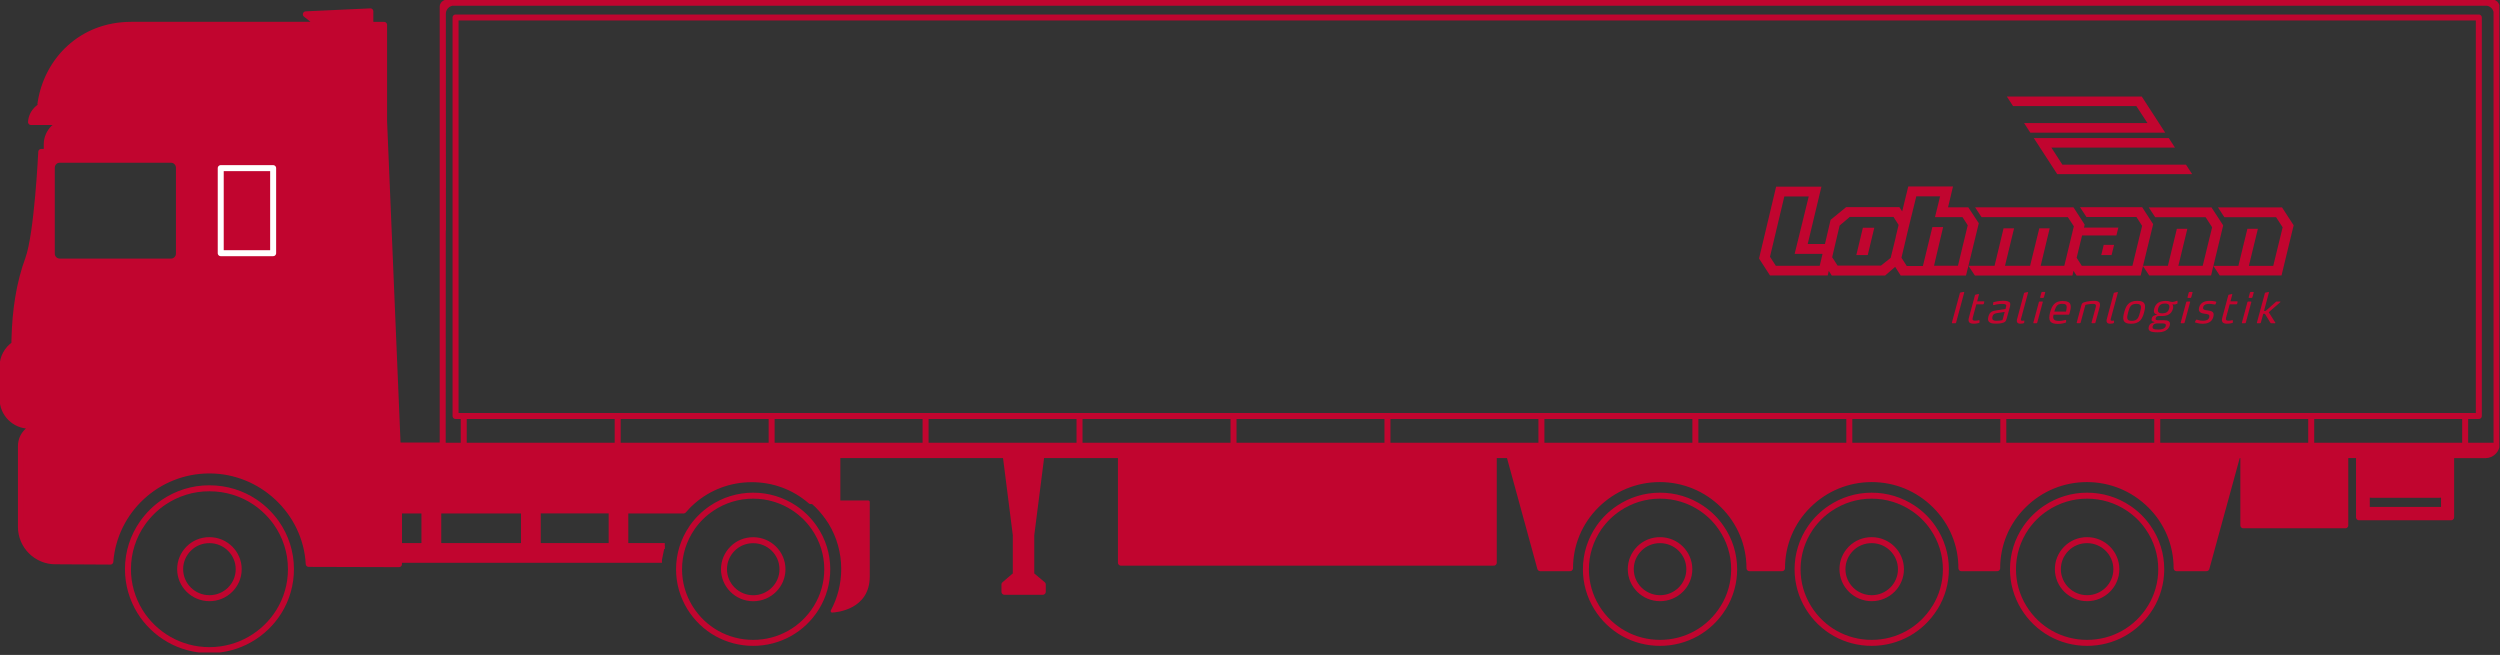 <svg width="836" height="219" viewBox="0 0 836 219" fill="none" xmlns="http://www.w3.org/2000/svg">
<rect x="0" y="0" width="836" height="219" fill="#333333" stroke="none"/>
<g clip-path="url(#clip0_516_865)">
<path d="M271.571 167.892C272.067 168.337 272.563 168.765 273.043 169.244C274.771 170.972 276.243 172.872 277.509 174.875C280.316 179.478 281.805 184.767 281.805 190.295C281.805 195.275 280.573 200.084 278.28 204.345C279.854 204.26 290.345 203.302 290.345 192.793V167.858H271.571V167.892Z" fill="#C1052F" stroke="#C1052F" stroke-linejoin="round"/>
<path d="M251.872 200.05C257.263 200.067 261.661 195.703 261.661 190.363C261.661 185.023 257.297 180.642 251.872 180.642C249.253 180.642 246.789 181.635 244.958 183.483C243.109 185.331 242.1 187.762 242.1 190.346C242.1 195.703 246.498 200.05 251.889 200.05H251.872Z" stroke="#C1052F" stroke-width="2" stroke-linejoin="round"/>
<path d="M555.104 180.625C552.486 180.625 550.021 181.618 548.19 183.466C546.342 185.314 545.332 187.745 545.332 190.329C545.332 195.686 549.73 200.033 555.121 200.033C560.512 200.05 564.911 195.686 564.911 190.346C564.911 185.006 560.547 180.625 555.121 180.625H555.104Z" stroke="#C1052F" stroke-width="2" stroke-linejoin="round"/>
<path d="M576.258 203.165C571.705 210.558 563.798 214.974 555.104 214.974C546.41 214.974 538.503 210.558 533.951 203.165C531.572 199.297 530.323 194.898 530.323 190.363C530.323 185.383 531.829 180.574 534.67 176.449C534.704 176.415 534.738 176.381 534.755 176.329C536.518 173.831 538.675 171.708 541.19 170.014C545.298 167.242 550.09 165.753 555.07 165.753H555.121C560.085 165.753 564.877 167.207 568.967 169.963C571.517 171.674 573.708 173.796 575.453 176.329C575.488 176.381 575.522 176.415 575.556 176.466C578.397 180.574 579.903 185.366 579.903 190.363C579.903 194.881 578.654 199.297 576.275 203.165H576.258Z" stroke="#C1052F" stroke-width="2" stroke-linejoin="round"/>
<path d="M647.043 203.165C642.49 210.558 634.584 214.974 625.889 214.974C617.195 214.974 609.289 210.558 604.736 203.165C602.357 199.297 601.108 194.898 601.108 190.363C601.108 185.383 602.614 180.574 605.455 176.449C605.489 176.415 605.523 176.381 605.541 176.329C607.303 173.831 609.46 171.708 611.975 170.014C616.083 167.242 620.875 165.753 625.855 165.753H625.907C630.87 165.753 635.662 167.207 639.769 169.963C642.319 171.674 644.51 173.796 646.256 176.329C646.29 176.381 646.324 176.415 646.358 176.466C649.199 180.574 650.705 185.366 650.705 190.363C650.705 194.881 649.456 199.297 647.077 203.165H647.043Z" stroke="#C1052F" stroke-width="2" stroke-linejoin="round"/>
<path d="M625.889 180.625C623.271 180.625 620.807 181.618 618.975 183.466C617.127 185.314 616.117 187.745 616.117 190.329C616.117 195.686 620.516 200.033 625.907 200.033H625.889C631.281 200.05 635.679 195.686 635.679 190.346C635.679 185.006 631.298 180.625 625.889 180.625Z" stroke="#C1052F" stroke-width="2" stroke-linejoin="round"/>
<path d="M719.077 203.165C714.525 210.558 706.618 214.974 697.924 214.974C689.23 214.974 681.323 210.558 676.77 203.165C674.391 199.297 673.142 194.898 673.142 190.363C673.142 185.383 674.648 180.574 677.489 176.449C677.523 176.415 677.558 176.381 677.575 176.329C679.337 173.831 681.494 171.708 684.01 170.014C688.117 167.242 692.909 165.753 697.889 165.753H697.941C702.904 165.753 707.696 167.207 711.786 169.963C714.336 171.674 716.527 173.796 718.273 176.329C718.307 176.381 718.341 176.415 718.375 176.466C721.216 180.574 722.722 185.366 722.722 190.363C722.722 194.881 721.473 199.297 719.094 203.165H719.077Z" stroke="#C1052F" stroke-width="2" stroke-linejoin="round"/>
<path d="M697.924 180.625C695.305 180.625 692.841 181.618 691.009 183.466C689.161 185.314 688.151 187.745 688.151 190.329C688.151 195.686 692.55 200.033 697.941 200.033H697.924C703.315 200.05 707.713 195.686 707.713 190.346C707.713 185.006 703.349 180.625 697.924 180.625Z" stroke="#C1052F" stroke-width="2" stroke-linejoin="round"/>
<path d="M222.299 182.61H209.104V170.699H228.58C229.093 170.1 229.624 169.518 230.171 168.953C230.633 168.508 231.096 168.08 231.575 167.652C237.051 162.86 244.017 160.242 251.393 160.242C258.769 160.242 265.649 162.826 271.109 167.567H280.008V152.181H336.298L339.686 178.948V192.211L335.887 195.463V197.893H348.705V195.463L344.855 192.211V178.948L348.26 152.181H374.839V188.155H499.517V152.181H504.703L515.057 190.004H525.018C525.018 182.045 528.15 174.567 533.814 168.953C539.479 163.339 547.01 160.208 555.019 160.208C563.029 160.208 570.576 163.339 576.241 168.953C581.889 174.567 585.021 182.063 585.021 190.004H595.905C595.905 182.045 599.02 174.567 604.685 168.953C610.35 163.339 617.863 160.208 625.907 160.208C633.951 160.208 641.43 163.339 647.094 168.953C652.759 174.567 655.891 182.063 655.891 190.004H667.854C667.854 182.045 670.986 174.567 676.651 168.953C682.316 163.339 689.829 160.208 697.856 160.208C705.882 160.208 713.413 163.339 719.077 168.953C724.742 174.567 727.857 182.063 727.857 190.004H737.835L748.206 152.181H750.174V175.662H784.266V152.181H788.853V172.975H819.659V152.198H831.194C833.264 152.181 834.925 150.487 834.925 148.433V4.621C834.925 2.79 833.607 1.284 831.878 0.941H831.947C831.69 0.89 831.433 0.856 831.177 0.856H151.873C151.343 0.856 150.863 0.958 150.401 1.147C149.049 1.711 148.091 3.046 148.091 4.621C148.091 4.621 148.159 148.929 148.108 148.981H132.979L128.444 40.647V8.318H123.84V3.799L102.276 4.792L106.725 8.3H43.916C35.53 8.3 28.444 11.278 23.207 16.087C17.97 20.88 14.565 27.469 13.521 34.708H16.875C13.418 34.708 10.594 37.395 10.371 40.801H21.684C20.212 41.126 18.895 41.862 17.868 42.889C16.498 44.241 15.643 46.14 15.626 48.211V50.795H13.794C13.794 50.795 12.494 78.23 9.43 86.582C6.435 94.728 5.083 103.747 4.844 113.314L4.809 115.145C2.43 116.754 0.856 119.492 0.856 122.573V133.372C0.856 138.335 4.878 142.357 9.841 142.357H13.812C10.046 142.357 7 145.404 7 149.169V176.175C7 182.525 12.151 187.693 18.501 187.693L36.899 187.796C38.234 170.767 52.576 157.315 70.032 157.315C87.489 157.315 102.293 171.161 103.234 188.566L133.407 188.652V187.197H221.357M506.329 149.049H148.039V2.225C148.039 1.506 148.621 0.907 149.357 0.907H833.538C833.898 0.907 834.223 1.061 834.445 1.284C834.685 1.523 834.839 1.865 834.839 2.225V148.382C834.839 148.741 834.685 149.083 834.445 149.323C834.206 149.152 833.898 149.049 833.555 149.049H506.346H506.329ZM59.832 84.819C59.832 86.273 58.651 87.472 57.179 87.472H19.973C18.518 87.472 17.32 86.291 17.32 84.819V56.067C17.32 54.612 18.501 53.414 19.973 53.414H57.179C58.634 53.414 59.832 54.612 59.832 56.067V84.819ZM175.217 170.699V182.61H146.551V170.699H175.217ZM791.471 164.88C791.899 165.239 792.464 165.462 793.08 165.462H815.688C816.304 165.462 816.852 165.239 817.28 164.88V170.528H791.454V164.88H791.471ZM133.424 170.699H141.93V182.61H133.424V170.699ZM204.534 182.593H179.821V170.682H204.534V182.593Z" fill="#C1052F"/>
<path d="M222.299 182.61H209.104V170.699H228.58C229.093 170.1 229.624 169.518 230.171 168.953C230.633 168.508 231.096 168.08 231.575 167.652C237.051 162.86 244.017 160.242 251.393 160.242C258.769 160.242 265.649 162.826 271.109 167.567H280.008V152.181H336.298L339.686 178.948V192.211L335.887 195.463V197.893H348.705V195.463L344.855 192.211V178.948L348.26 152.181H374.839V188.155H499.517V152.181H504.703L515.057 190.004H525.018C525.018 182.045 528.15 174.567 533.814 168.953C539.479 163.339 547.01 160.208 555.019 160.208C563.029 160.208 570.576 163.339 576.241 168.953C581.889 174.567 585.021 182.063 585.021 190.004H595.905C595.905 182.045 599.02 174.567 604.685 168.953C610.35 163.339 617.863 160.208 625.907 160.208C633.951 160.208 641.43 163.339 647.094 168.953C652.759 174.567 655.891 182.063 655.891 190.004H667.854C667.854 182.045 670.986 174.567 676.651 168.953C682.316 163.339 689.829 160.208 697.856 160.208C705.882 160.208 713.413 163.339 719.077 168.953C724.742 174.567 727.857 182.063 727.857 190.004H737.835L748.206 152.181H750.174V175.662H784.266V152.181H788.853V172.975H819.659V152.198H831.194C833.264 152.181 834.925 150.487 834.925 148.433V4.621C834.925 2.79 833.607 1.284 831.878 0.941H831.947C831.69 0.89 831.433 0.856 831.177 0.856H151.873C151.343 0.856 150.863 0.958 150.401 1.147C149.049 1.711 148.091 3.046 148.091 4.621C148.091 4.621 148.159 148.929 148.108 148.981H132.979L128.444 40.647V8.318H123.84V3.799L102.276 4.792L106.725 8.3H43.916C35.53 8.3 28.444 11.278 23.207 16.087C17.97 20.88 14.565 27.469 13.521 34.708H16.875C13.418 34.708 10.594 37.395 10.371 40.801H21.684C20.212 41.126 18.895 41.862 17.868 42.889C16.498 44.241 15.643 46.14 15.626 48.211V50.795H13.794C13.794 50.795 12.494 78.23 9.43 86.582C6.435 94.728 5.083 103.747 4.844 113.314L4.809 115.145C2.43 116.754 0.856 119.492 0.856 122.573V133.372C0.856 138.335 4.878 142.357 9.841 142.357H13.812C10.046 142.357 7 145.404 7 149.169V176.175C7 182.525 12.151 187.693 18.501 187.693L36.899 187.796C38.234 170.767 52.576 157.315 70.032 157.315C87.489 157.315 102.293 171.161 103.234 188.566L133.407 188.652V187.197H221.357M506.329 149.049H148.039V2.225C148.039 1.506 148.621 0.907 149.357 0.907H833.538C833.898 0.907 834.223 1.061 834.445 1.284C834.685 1.523 834.839 1.865 834.839 2.225V148.382C834.839 148.741 834.685 149.083 834.445 149.323C834.206 149.152 833.898 149.049 833.555 149.049H506.346H506.329ZM59.832 84.819C59.832 86.273 58.651 87.472 57.179 87.472H19.973C18.518 87.472 17.32 86.291 17.32 84.819V56.067C17.32 54.612 18.501 53.414 19.973 53.414H57.179C58.634 53.414 59.832 54.612 59.832 56.067V84.819ZM175.217 170.699V182.61H146.551V170.699H175.217ZM791.471 164.88C791.899 165.239 792.464 165.462 793.08 165.462H815.688C816.304 165.462 816.852 165.239 817.28 164.88V170.528H791.454V164.88H791.471ZM133.424 170.699H141.93V182.61H133.424V170.699ZM204.534 182.593H179.821V170.682H204.534V182.593Z" stroke="#C1052F" stroke-width="2" stroke-linejoin="round"/>
<path d="M70.015 180.625C67.397 180.625 64.932 181.618 63.101 183.466C61.252 185.314 60.243 187.745 60.243 190.329C60.243 195.686 64.641 200.033 70.032 200.033C75.44 200.05 79.822 195.686 79.822 190.346C79.822 185.006 75.457 180.625 70.032 180.625H70.015Z" stroke="#C1052F" stroke-width="2" stroke-linejoin="round"/>
<path d="M85.315 167.909C80.951 164.983 75.714 163.288 70.066 163.288H69.964C64.333 163.271 59.062 165.017 54.715 167.96C51.942 169.826 49.581 172.188 47.664 174.892C44.583 179.29 42.786 184.596 42.786 190.329C42.786 195.48 44.258 200.307 46.774 204.431C51.566 212.201 60.191 217.404 70.032 217.404C79.873 217.404 88.516 212.201 93.308 204.431C95.841 200.324 97.295 195.497 97.295 190.329C97.295 184.596 95.498 179.273 92.418 174.892C90.484 172.153 88.071 169.775 85.298 167.909H85.315Z" stroke="#C1052F" stroke-width="2" stroke-linejoin="round"/>
<path d="M155.073 148.946V138.917" stroke="#C1052F" stroke-width="2" stroke-linejoin="round"/>
<path d="M206.553 148.946V138.917" stroke="#C1052F" stroke-width="2" stroke-linejoin="round"/>
<path d="M258.033 148.946V138.917" stroke="#C1052F" stroke-width="2" stroke-linejoin="round"/>
<path d="M309.513 148.946V138.917" stroke="#C1052F" stroke-width="2" stroke-linejoin="round"/>
<path d="M360.993 148.946V138.917" stroke="#C1052F" stroke-width="2" stroke-linejoin="round"/>
<path d="M412.49 148.946V138.917" stroke="#C1052F" stroke-width="2" stroke-linejoin="round"/>
<path d="M463.971 148.946V138.917" stroke="#C1052F" stroke-width="2" stroke-linejoin="round"/>
<path d="M515.45 148.946V138.917" stroke="#C1052F" stroke-width="2" stroke-linejoin="round"/>
<path d="M566.931 148.946V138.917" stroke="#C1052F" stroke-width="2" stroke-linejoin="round"/>
<path d="M618.411 148.946V138.917" stroke="#C1052F" stroke-width="2" stroke-linejoin="round"/>
<path d="M669.908 148.946V138.917" stroke="#C1052F" stroke-width="2" stroke-linejoin="round"/>
<path d="M721.388 148.946V138.917" stroke="#C1052F" stroke-width="2" stroke-linejoin="round"/>
<path d="M772.868 148.946V138.917" stroke="#C1052F" stroke-width="2" stroke-linejoin="round"/>
<path d="M824.348 148.946V138.917" stroke="#C1052F" stroke-width="2" stroke-linejoin="round"/>
<path d="M714.388 35.478L718.119 41.16H676.856L678.927 44.36H724.04L716.202 32.278H671.088L673.159 35.478H714.388Z" fill="#C1052F"/>
<path d="M687.929 58.24H733.06L730.989 55.057H689.658L685.978 49.358H727.309L725.238 46.175H680.108L687.946 58.24H687.929Z" fill="#C1052F"/>
<path d="M703.486 81.875L702.665 85.298H706.105L706.96 81.875H703.486Z" fill="#C1052F"/>
<path d="M658.201 69.33H651.424L653.084 62.348H638.126L636.09 70.682L635.148 69.262H617.349L612.147 73.523L610.264 81.601H604.496L609.083 62.416H593.937L588.221 86.445L591.883 92.109H611.188L611.548 90.586L612.54 92.144H630.373L633.745 89.234L635.593 92.144H657.431L658.236 88.892L661.71 74.653L658.218 69.365L658.184 69.33H658.201ZM608.501 88.875H593.834L591.883 85.863L596.675 65.702H604.839L600.132 84.887H609.46L608.518 88.858H608.501V88.875ZM633.933 79.359L633.249 82.149L632.239 86.239L628.987 88.824H614.491L612.677 86.017L615.159 75.44L618.547 72.548H633.197L634.892 75.218L633.899 79.359H633.933ZM654.727 88.858H654.761H646.735L649.781 75.936H646.187L643.021 88.943H637.613L635.85 86.188L638.143 76.484L640.813 65.651H648.771L647.06 72.616H656.267L658.013 75.32L654.744 88.858H654.727Z" fill="#C1052F"/>
<path d="M763.095 69.313V69.365H741.702L743.824 72.633H761.127L763.318 76.022L760.169 88.909H752.022L755.034 76.518H751.526L748.514 88.909H740.162L743.431 75.372L739.512 69.347H718.546L720.686 72.633H737.56L739.734 76.005L736.585 88.892H728.439L731.451 76.501H727.942L724.947 88.892H716.63L720.018 74.961L716.339 69.296H695.562L697.718 72.565H714.422L716.322 75.526L713.087 88.875H696.144L694.432 86.205L696.246 78.743H707.713L708.38 76.108H696.88L697.119 75.132L693.371 69.33H660.477L662.617 72.599H691.471L693.491 75.68L690.308 88.875H682.401L685.413 76.364H681.939L678.858 88.892H670.472L673.501 76.364H669.993L666.981 88.875H658.235L660.409 92.144H693.012L693.388 90.569L694.398 92.161L715.842 92.127L716.612 88.978L718.7 92.11H739.392L740.145 88.909L742.267 92.11H762.941L766.997 75.338L763.078 69.313H763.095Z" fill="#C1052F"/>
<path d="M620.755 85.298H624.571L626.762 76.159H622.946L620.755 85.298Z" fill="#C1052F"/>
<path d="M656.713 97.62H656.695L655.634 97.791C655.514 97.809 655.429 97.86 655.395 97.98L652.708 107.889C652.691 107.992 652.776 108.094 652.896 108.094H653.837C653.957 108.094 654.094 107.992 654.111 107.889L656.832 97.826C656.832 97.826 656.832 97.638 656.713 97.638V97.62Z" fill="#C1052F"/>
<path d="M663.422 100.769H661.162L661.761 98.51C661.796 98.408 661.744 98.322 661.642 98.322L660.666 98.527C660.546 98.544 660.461 98.596 660.427 98.733L658.39 106.246C658.013 107.649 658.561 108.248 659.982 108.248C660.803 108.248 661.47 108.094 661.779 107.992C661.847 107.957 661.95 107.82 661.95 107.82V107.786V107.204C661.95 107.102 661.915 107.067 661.847 107.067H661.761C661.47 107.136 660.957 107.239 660.512 107.239C659.81 107.239 659.468 107.05 659.656 106.314L660.889 101.762H663.131C663.25 101.762 663.37 101.676 663.387 101.574L663.541 100.975C663.576 100.855 663.541 100.769 663.404 100.769H663.422Z" fill="#C1052F"/>
<path d="M671.79 100.94C671.414 100.718 670.798 100.581 669.805 100.581C668.487 100.581 667.186 100.889 666.724 101.009C666.622 101.043 666.553 101.077 666.519 101.18V101.283L666.485 101.916C666.485 101.916 666.519 102.019 666.587 102.019H666.69C667.238 101.899 668.282 101.625 669.343 101.625C669.959 101.625 670.336 101.659 670.558 101.762C670.969 101.95 670.917 102.275 670.798 102.703L670.644 103.319L667.734 103.764C666.416 103.97 665.372 104.124 664.91 105.904C664.311 108.163 666.262 108.231 667.529 108.231C668.282 108.231 668.983 108.146 669.428 108.043C670.455 107.786 670.746 107.581 671.02 106.588L672.081 102.703C672.252 102.002 672.423 101.334 671.807 100.906V100.94H671.79ZM667.837 107.29C666.981 107.29 665.92 107.204 666.279 105.887C666.553 104.894 667.169 104.825 667.82 104.706L670.37 104.295L669.634 107.033C669.086 107.204 668.436 107.273 667.837 107.273V107.29Z" fill="#C1052F"/>
<path d="M678.054 97.654L677.078 97.86C676.941 97.877 676.873 97.928 676.839 98.048L674.511 106.725C674.22 107.735 674.682 108.248 675.624 108.248C676.171 108.248 676.616 108.129 676.736 108.06C676.736 108.06 676.873 108.009 676.89 107.906L676.941 107.307C676.941 107.221 676.924 107.204 676.856 107.204H676.77C676.668 107.221 676.479 107.256 676.274 107.256C675.983 107.256 675.658 107.17 675.812 106.674L678.191 97.86C678.225 97.757 678.208 97.672 678.088 97.672H678.054V97.654Z" fill="#C1052F"/>
<path d="M682.949 100.821H682.076C681.939 100.821 681.836 100.906 681.802 101.026L679.954 107.889C679.919 108.009 679.988 108.094 680.108 108.094H680.981C681.117 108.094 681.22 108.009 681.254 107.889L683.103 101.026C683.154 100.906 683.086 100.821 682.966 100.821H682.949Z" fill="#C1052F"/>
<path d="M683.753 97.62H682.932C682.795 97.62 682.675 97.706 682.641 97.86L682.23 99.383C682.196 99.52 682.264 99.623 682.401 99.623H683.205C683.342 99.623 683.462 99.537 683.496 99.383L683.907 97.86C683.958 97.706 683.907 97.62 683.753 97.62Z" fill="#C1052F"/>
<path d="M689.897 100.633C687.159 100.633 686.201 102.053 685.55 104.483C684.866 107.085 685.396 108.317 688.152 108.317C689.127 108.317 690.103 108.129 690.719 107.906C690.821 107.855 690.907 107.735 690.907 107.735V107.119C690.907 107.016 690.873 106.982 690.804 106.982H690.702C690.034 107.136 689.435 107.324 688.579 107.324C687.655 107.324 687.056 107.17 686.782 106.725C686.56 106.383 686.509 105.972 686.714 105.236H691.763C691.763 105.236 691.985 105.134 692.002 105.031H691.985L692.173 104.346C692.447 103.354 692.584 102.481 692.362 101.848C692.105 101.112 691.369 100.667 689.914 100.667V100.633H689.897ZM690.873 104.209H686.954C687.09 103.713 687.262 103.2 687.501 102.721C687.946 101.865 688.562 101.591 689.606 101.591C690.65 101.591 691.095 101.865 691.095 102.721H691.112C691.095 103.2 690.993 103.696 690.873 104.209Z" fill="#C1052F"/>
<path d="M700.2 100.598C699.327 100.598 697.907 100.786 697.12 101.026C696.315 101.266 696.178 101.505 696.024 102.036L694.45 107.872C694.45 107.992 694.484 108.077 694.621 108.077H695.494C695.648 108.077 695.733 107.992 695.768 107.872L697.359 101.95C697.359 101.95 698.677 101.608 699.858 101.608C700.799 101.608 701.039 101.916 700.799 102.789L699.413 107.872C699.396 107.992 699.447 108.077 699.584 108.077H700.457C700.594 108.077 700.679 107.992 700.714 107.872L702.134 102.635C702.528 101.094 701.877 100.598 700.2 100.598Z" fill="#C1052F"/>
<path d="M708.055 97.654L707.08 97.86C706.96 97.877 706.874 97.928 706.84 98.048L704.513 106.725C704.222 107.735 704.684 108.248 705.625 108.248C706.19 108.248 706.635 108.129 706.755 108.06C706.755 108.06 706.874 108.009 706.909 107.906L706.943 107.307C706.943 107.307 706.926 107.204 706.857 107.204H706.772C706.669 107.221 706.481 107.256 706.293 107.256C706.002 107.256 705.676 107.17 705.831 106.674L708.209 97.86C708.244 97.757 708.209 97.672 708.107 97.672H708.055V97.654Z" fill="#C1052F"/>
<path d="M714.696 100.598C711.718 100.598 710.897 102.327 710.332 104.449C709.767 106.554 709.647 108.265 712.625 108.265C715.603 108.265 716.425 106.537 716.989 104.449C717.554 102.327 717.674 100.598 714.696 100.598ZM715.62 104.449C715.175 106.212 714.747 107.29 712.865 107.29C710.982 107.29 711.188 106.177 711.65 104.449C712.129 102.686 712.488 101.608 714.405 101.608C716.322 101.608 716.082 102.703 715.62 104.449Z" fill="#C1052F"/>
<path d="M727.994 100.581C727.994 100.581 727.925 100.581 727.857 100.581C727.617 100.684 727.361 100.804 727.052 100.872C726.83 100.94 726.59 100.975 726.368 100.975C726.145 100.975 725.991 100.94 725.872 100.906C725.375 100.769 725.05 100.632 724.194 100.632C722.346 100.632 720.891 101.266 720.378 103.2C719.933 104.808 720.823 105.048 721.405 105.236C720.344 105.424 719.796 105.613 719.556 106.468C719.283 107.461 719.83 107.512 720.429 107.649L720.378 107.82C719.71 107.957 718.855 108.129 718.547 109.275C718.187 110.679 719.163 111.124 721.49 111.124C723.493 111.124 725.101 110.507 725.581 108.779C725.923 107.478 724.999 107.085 723.664 107.085H721.696C721.08 107.085 720.703 106.948 720.874 106.383C720.977 106.006 721.234 105.681 721.918 105.681H722.911C724.742 105.681 726.128 105.116 726.642 103.2C726.864 102.31 726.505 101.83 726.453 101.745C726.744 101.813 726.864 101.83 727.001 101.83C727.343 101.83 727.754 101.745 728.079 101.522C728.182 101.454 728.182 101.42 728.182 101.42V101.471V101.403L728.148 100.667C728.148 100.581 728.096 100.564 728.062 100.564H727.994V100.581ZM721.422 108.146H723.167C723.784 108.163 724.417 108.248 724.229 109.018C723.938 110.062 722.62 110.199 721.747 110.199C720.481 110.199 719.608 110.045 719.847 109.155C720.07 108.334 720.737 108.146 721.422 108.146ZM725.375 103.165C725.033 104.38 724.246 104.774 723.082 104.774C721.918 104.774 721.353 104.363 721.679 103.165C722.004 101.933 722.808 101.505 723.955 101.505C725.136 101.505 725.683 101.933 725.358 103.165H725.375Z" fill="#C1052F"/>
<path d="M733.026 97.62H732.204C732.067 97.62 731.947 97.706 731.913 97.86L731.502 99.383C731.468 99.52 731.537 99.623 731.673 99.623H732.495C732.615 99.623 732.735 99.537 732.769 99.383L733.18 97.86C733.214 97.706 733.18 97.62 733.026 97.62Z" fill="#C1052F"/>
<path d="M732.221 100.821H731.348C731.211 100.821 731.109 100.906 731.074 101.026L729.226 107.889C729.192 108.009 729.26 108.094 729.38 108.094H730.253C730.39 108.094 730.493 108.009 730.527 107.889L732.375 101.026C732.409 100.906 732.341 100.821 732.221 100.821Z" fill="#C1052F"/>
<path d="M741.052 100.889C740.881 100.838 740.111 100.598 738.861 100.598C737.612 100.598 735.883 100.958 735.387 102.806C734.891 104.671 736.568 104.808 737.252 104.911C738.228 105.065 739.049 105.048 738.759 106.126C738.553 106.93 737.834 107.256 736.705 107.256C735.575 107.256 734.72 106.896 734.583 106.879H734.514L734.326 106.999L734.001 107.666C733.967 107.769 734.001 107.803 734.069 107.82C734.257 107.872 735.25 108.265 736.448 108.265H736.482C738.125 108.265 739.648 107.803 740.128 105.989C740.641 104.124 739.392 103.97 738.194 103.799C737.372 103.696 736.499 103.627 736.739 102.703C736.962 101.847 737.851 101.608 738.776 101.608C739.58 101.608 740.504 101.847 740.692 101.847C740.692 101.847 740.812 101.847 740.846 101.745L741.137 101.043C741.137 101.043 741.137 100.906 741.035 100.872L741.052 100.889Z" fill="#C1052F"/>
<path d="M748.12 100.769H745.861L746.477 98.51C746.511 98.408 746.477 98.322 746.357 98.322L745.382 98.527C745.262 98.544 745.177 98.596 745.142 98.733L743.123 106.246C742.746 107.649 743.294 108.248 744.714 108.248C745.536 108.248 746.203 108.094 746.511 107.992C746.58 107.957 746.683 107.82 746.683 107.82H746.665V107.786V107.204C746.665 107.102 746.631 107.067 746.563 107.067H746.477C746.186 107.136 745.673 107.239 745.228 107.239C744.526 107.239 744.184 107.05 744.372 106.314L745.604 101.762H747.846C747.966 101.762 748.086 101.676 748.103 101.574L748.257 100.975C748.291 100.855 748.223 100.769 748.12 100.769Z" fill="#C1052F"/>
<path d="M753.494 97.62H752.673C752.536 97.62 752.416 97.706 752.382 97.86L751.954 99.383C751.92 99.52 751.988 99.623 752.125 99.623H752.93C753.066 99.623 753.186 99.537 753.22 99.383L753.631 97.86C753.665 97.706 753.614 97.62 753.477 97.62H753.494Z" fill="#C1052F"/>
<path d="M752.69 100.821H751.817C751.68 100.821 751.577 100.906 751.543 101.026L749.695 107.889C749.661 108.009 749.729 108.094 749.849 108.094H750.722C750.859 108.094 750.961 108.009 750.996 107.889L752.844 101.026C752.878 100.906 752.81 100.821 752.69 100.821Z" fill="#C1052F"/>
<path d="M762.479 100.821H761.281L761.127 100.889L757.619 103.987H757.071L758.731 97.826C758.731 97.826 758.731 97.638 758.629 97.638H758.594L757.619 97.843C757.499 97.86 757.413 97.911 757.379 98.031L754.709 107.889C754.675 108.009 754.744 108.094 754.881 108.094H755.753C755.907 108.094 755.993 108.009 756.027 107.889L756.832 104.928H757.379L759.279 108.026L759.399 108.094H760.734C760.734 108.094 760.871 108.026 760.888 107.992V107.94L758.663 104.415L762.531 101.043C762.531 101.043 762.582 100.975 762.582 100.958C762.599 100.906 762.479 100.821 762.479 100.821Z" fill="#C1052F"/>
<path d="M231.403 176.449C231.403 176.449 231.472 176.381 231.489 176.329C233.252 173.831 235.408 171.708 237.924 170.014C242.031 167.242 246.823 165.753 251.804 165.753H251.855C256.818 165.753 261.61 167.207 265.7 169.963C268.25 171.674 270.441 173.814 272.187 176.329C272.221 176.381 272.255 176.415 272.289 176.466C275.13 180.574 276.636 185.366 276.636 190.363C276.636 194.881 275.387 199.297 273.008 203.165C268.456 210.558 260.532 214.974 251.855 214.974C243.178 214.974 235.254 210.558 230.702 203.165C228.323 199.297 227.073 194.898 227.073 190.363C227.073 185.383 228.579 180.574 231.42 176.449H231.403Z" stroke="#C1052F" stroke-width="2" stroke-linejoin="round"/>
<path d="M91.34 56.221H73.814V84.665H91.34V56.221Z" stroke="white" stroke-width="2" stroke-linejoin="round"/>
<path d="M828.917 5.853H152.335V139.105H828.917V5.853Z" stroke="#C1052F" stroke-width="2" stroke-linejoin="round"/>
</g>
<defs>
<clipPath id="clip0_516_865">
<rect width="835.78" height="218.174" fill="white"/>
</clipPath>
</defs>
</svg>
